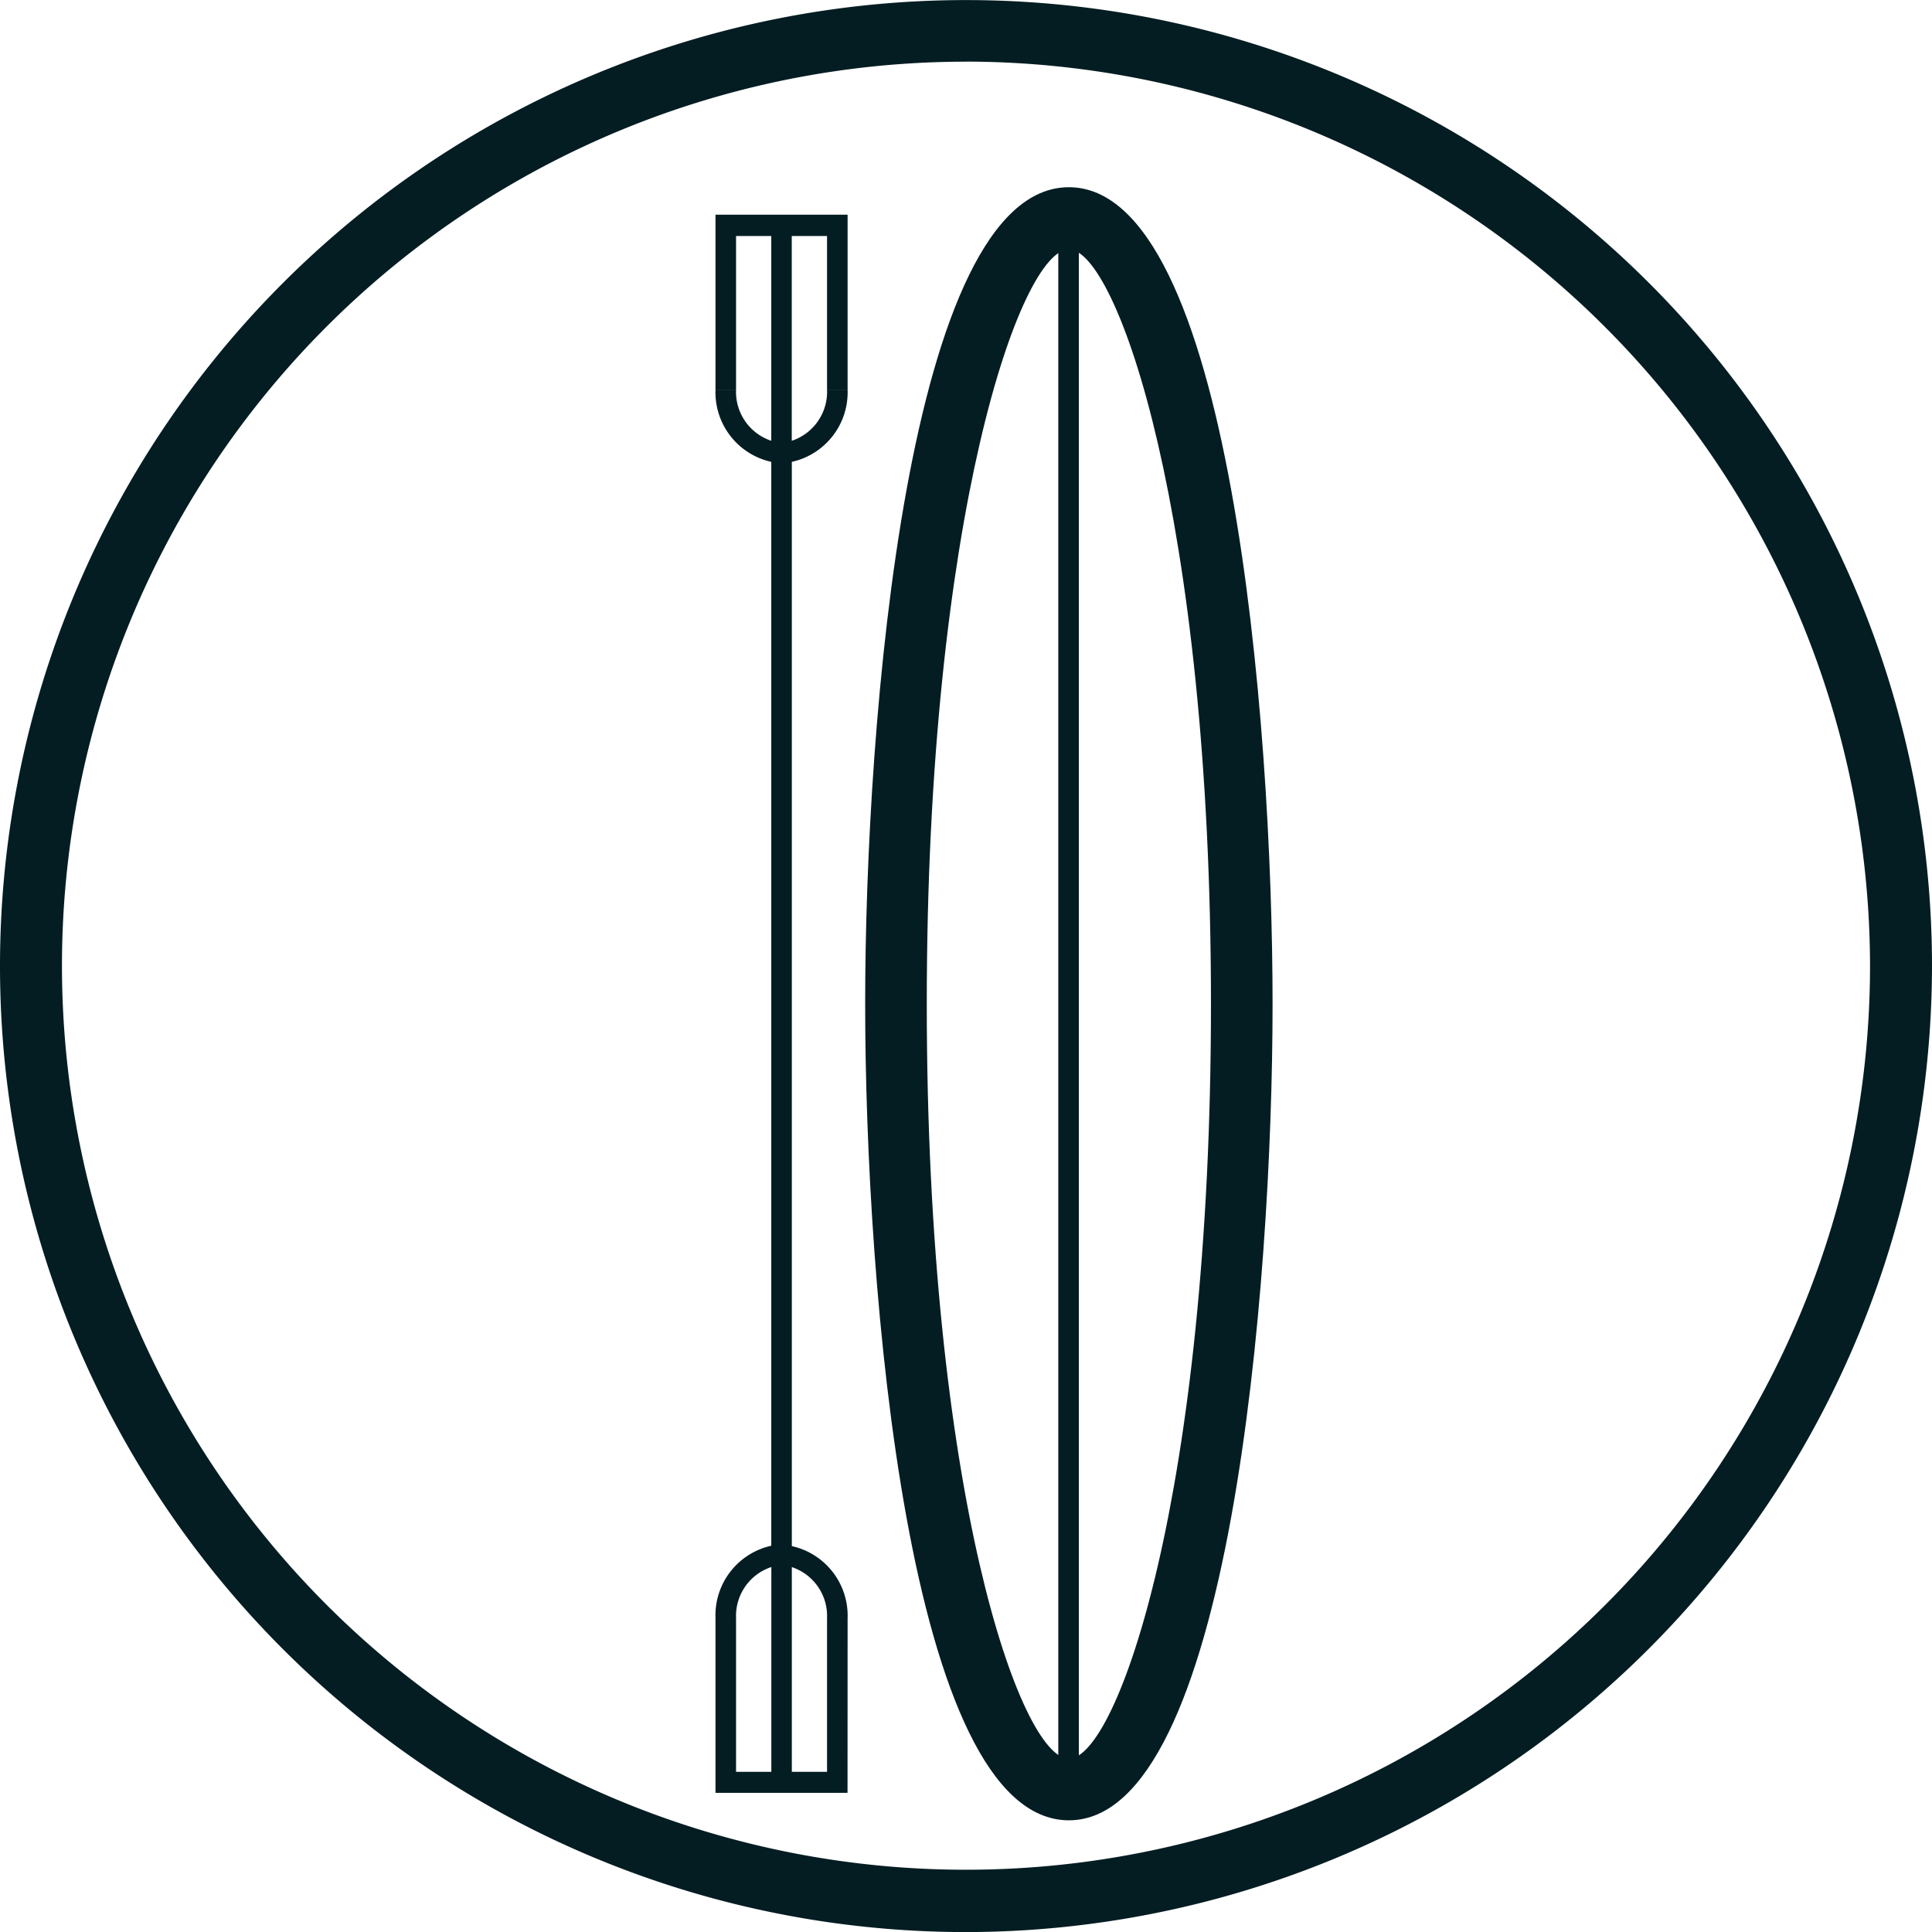 <svg xmlns="http://www.w3.org/2000/svg" width="26.5" height="26.5" viewBox="0 0 26.5 26.5">
  <g id="Grupo_1151" data-name="Grupo 1151" transform="translate(-42.886 -381.699)">
    <g id="Grupo_901" data-name="Grupo 901" transform="translate(42.886 381.699)">
      <path id="Trazado_52503" data-name="Trazado 52503" d="M56.136,408.2a13.25,13.25,0,1,1,13.25-13.25A13.265,13.265,0,0,1,56.136,408.2Zm0-25.655a12.4,12.4,0,1,0,12.4,12.4A12.419,12.419,0,0,0,56.136,382.544Z" transform="translate(-42.886 -381.699)" fill="#041d22"/>
    </g>
    <g id="Grupo_902" data-name="Grupo 902" transform="translate(54.749 384.274)">
      <path id="Trazado_52504" data-name="Trazado 52504" d="M87.8,413.235c-2.21,0-2.794-7.324-2.794-11.2s.584-11.2,2.794-11.2,2.794,7.324,2.794,11.2S90.006,413.235,87.8,413.235Zm0-21.548c-.662,0-1.949,3.654-1.949,10.351S87.135,412.39,87.8,412.39s1.949-3.654,1.949-10.351S88.458,391.687,87.8,391.687Z" transform="translate(-85.002 -390.842)" fill="#041d22"/>
    </g>
    <g id="Grupo_903" data-name="Grupo 903" transform="translate(57.402 384.697)">
      <rect id="Rectángulo_910" data-name="Rectángulo 910" width="0.282" height="21.548" transform="translate(0 0)" fill="#041d22"/>
    </g>
    <g id="Grupo_904" data-name="Grupo 904" transform="translate(47.59 382.59)">
      <path id="Trazado_52505" data-name="Trazado 52505" d="M59.587,384.861" transform="translate(-59.587 -384.861)" fill="none" stroke="#041d22" stroke-miterlimit="10" stroke-width="1"/>
    </g>
    <g id="Grupo_905" data-name="Grupo 905" transform="translate(52.7 384.65)">
      <path id="Trazado_52506" data-name="Trazado 52506" d="M79.54,413.817H77.729v-2.4a.977.977,0,0,1,.765-.989V395.561a.977.977,0,0,1-.765-.989h.282a.707.707,0,0,0,.483.7v-2.809h-.483v2.108h-.282v-2.4h1.812v2.4h-.282v-2.108h-.484v2.809a.707.707,0,0,0,.484-.7h.282a.977.977,0,0,1-.765.989v14.872a.977.977,0,0,1,.765.989Zm-.764-.288h.483v-2.108a.706.706,0,0,0-.483-.7Zm-.765,0h.484v-2.809a.706.706,0,0,0-.484.7Z" transform="translate(-77.729 -392.177)" fill="#041d22"/>
    </g>
  </g>
</svg>
